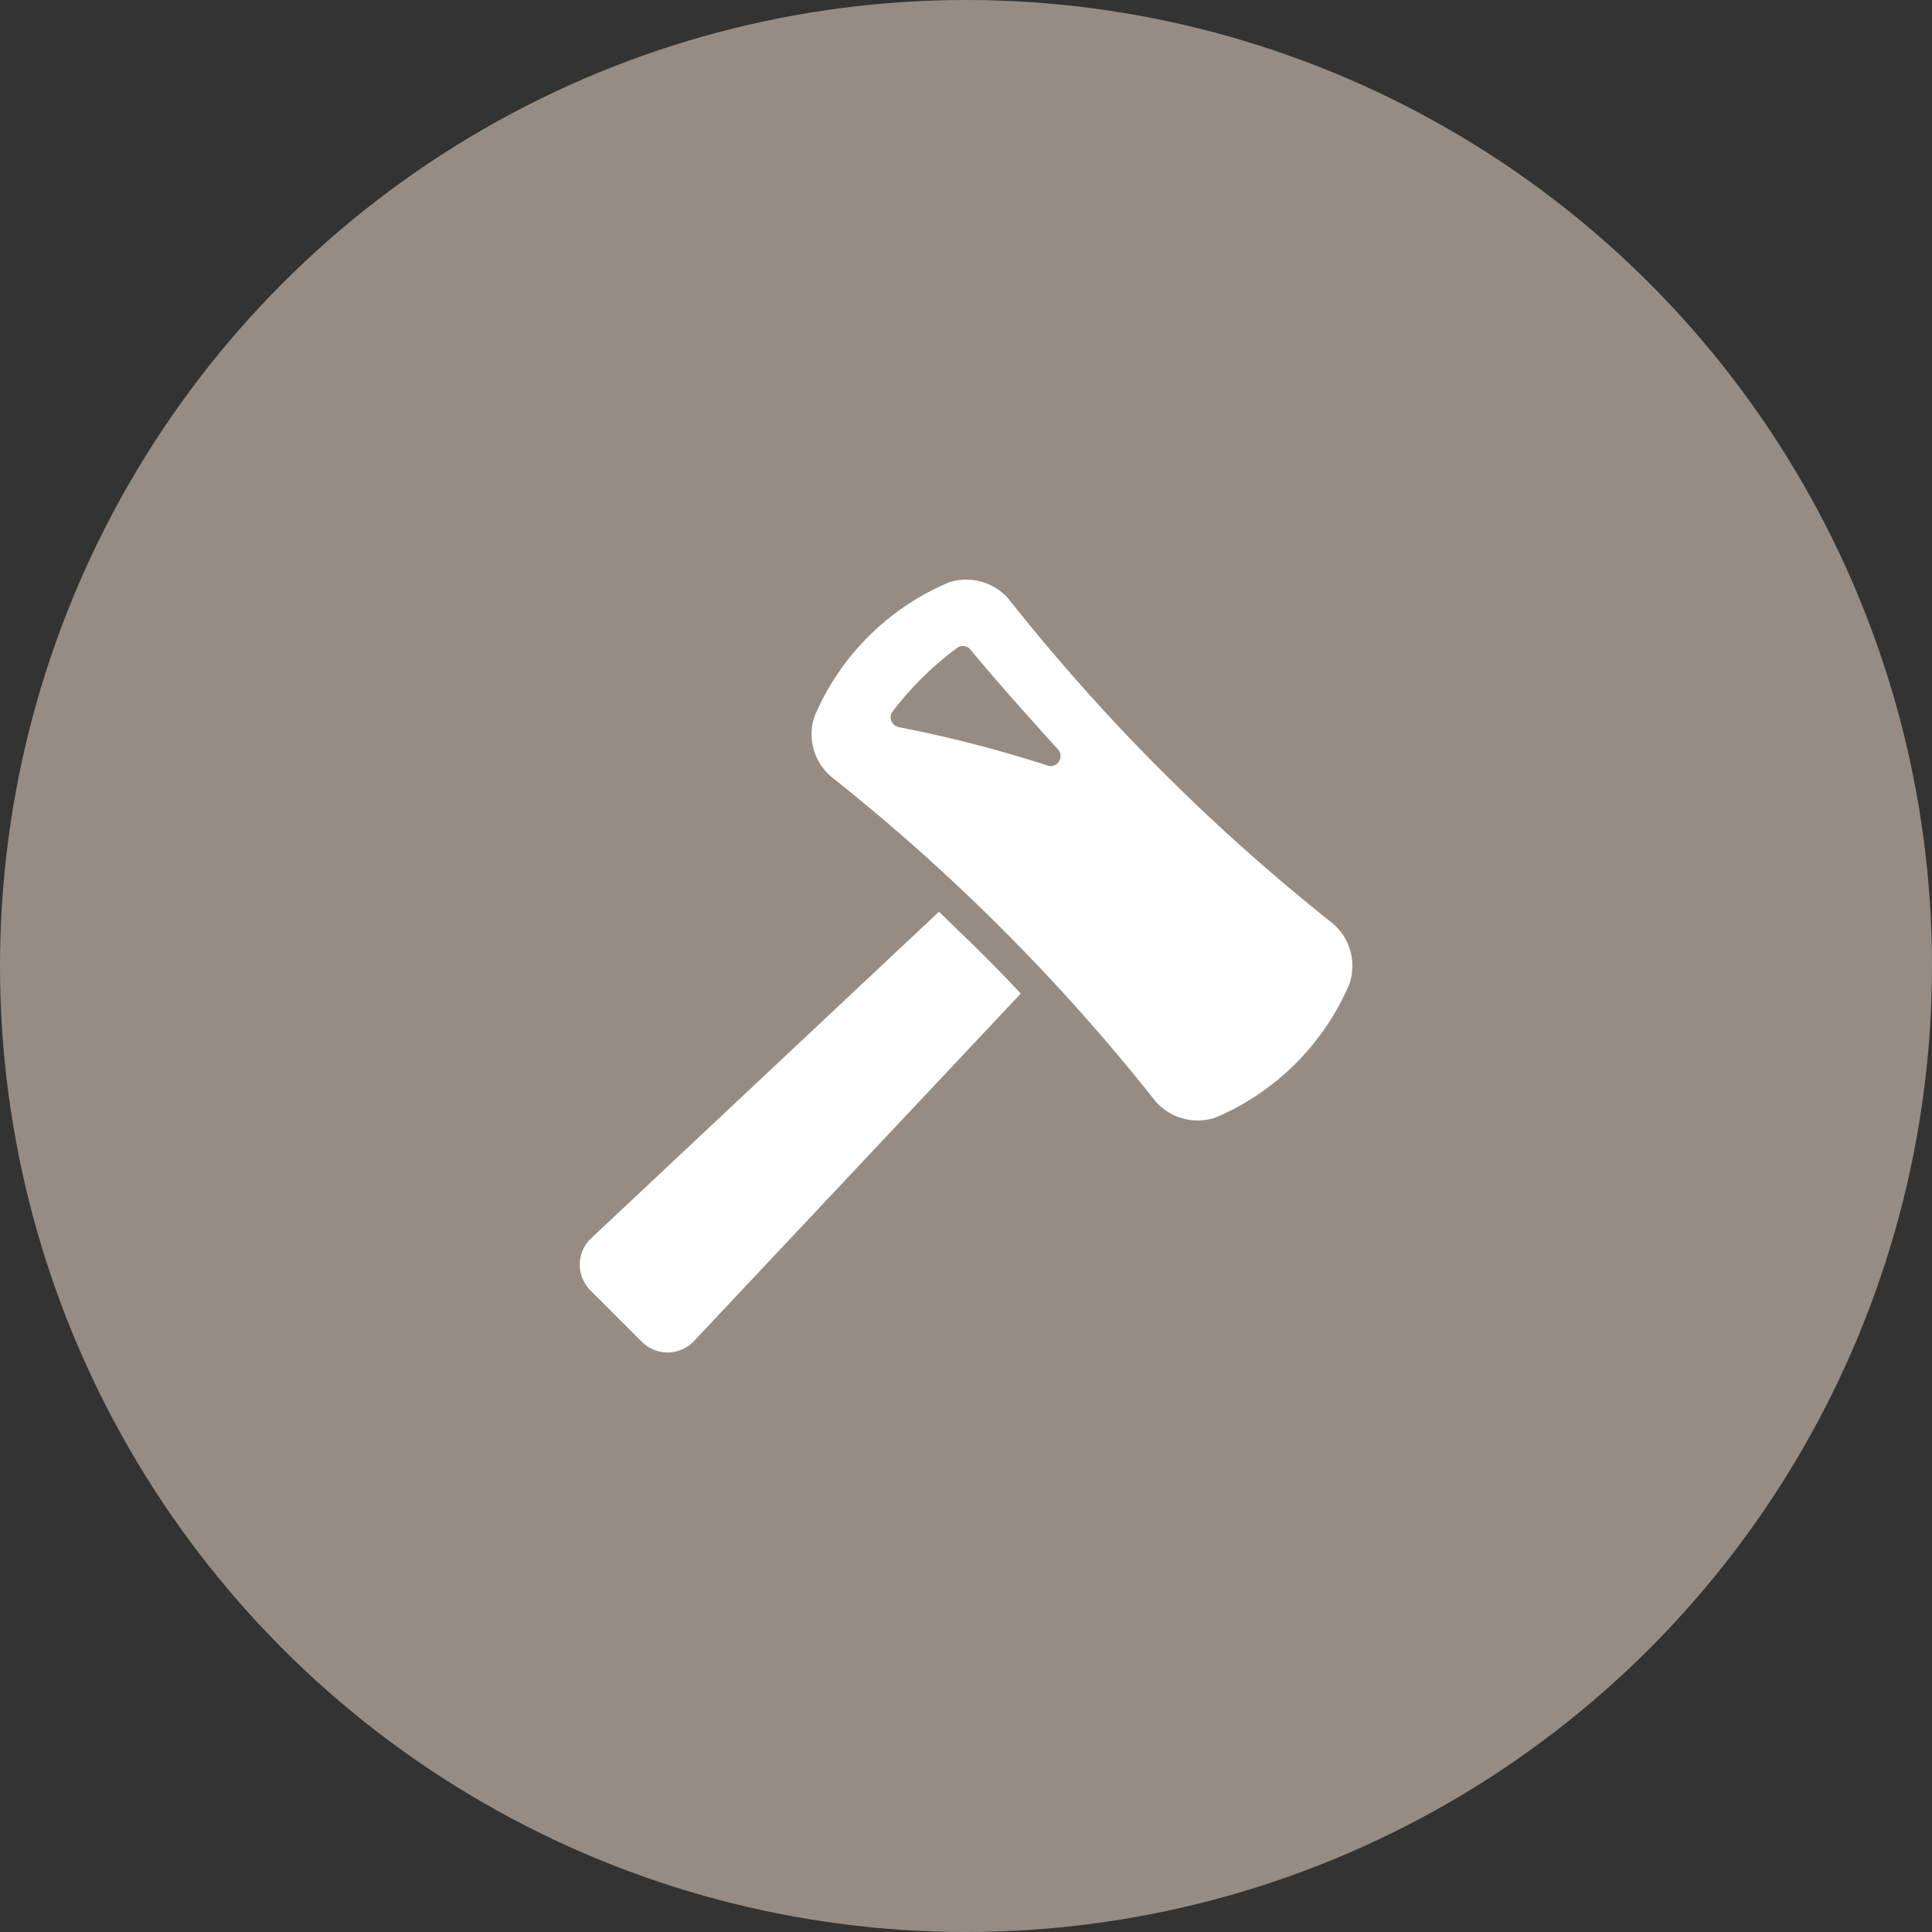 <svg height="60" viewBox="0 0 60 60" width="60" xmlns="http://www.w3.org/2000/svg"><rect x="0" y="0" width="60" height="60" fill="#333333" stroke="none"/><circle cx="30" cy="30" fill="#968c83" r="30"/><g fill="#fff" transform="translate(-936 -2036)"><path d="m977.412 2064.696a61.8 61.8 0 0 1 -10.098-10.107 1.741 1.741 0 0 0 -1.849-.5 7.848 7.848 0 0 0 -4.173 4.165 1.74 1.74 0 0 0 .5 1.849 61.813 61.813 0 0 1 10.1 10.107 1.741 1.741 0 0 0 1.849.5 7.849 7.849 0 0 0 4.171-4.165 1.74 1.74 0 0 0 -.5-1.849zm-8.876-4.92a39.4 39.4 0 0 0 -4.619-1.193.441.441 0 0 1 -.1-.038.308.308 0 0 1 -.085-.071.321.321 0 0 1 -.028-.04.3.3 0 0 1 .023-.347 10.049 10.049 0 0 1 2-1.969.31.31 0 0 1 .414.058c.757.921 1.812 2.1 2.718 3.1a.309.309 0 0 1 -.323.5z"/><path d="m965.827 2064.962-.4-.39c-.09-.086-.175-.173-.266-.258l-10.8 10.14a1.127 1.127 0 0 0 -.026 1.618l1.6 1.6a1.127 1.127 0 0 0 1.618-.025l10.147-10.791a54.494 54.494 0 0 0 -1.251-1.29c-.204-.204-.415-.403-.622-.604z"/></g></svg>